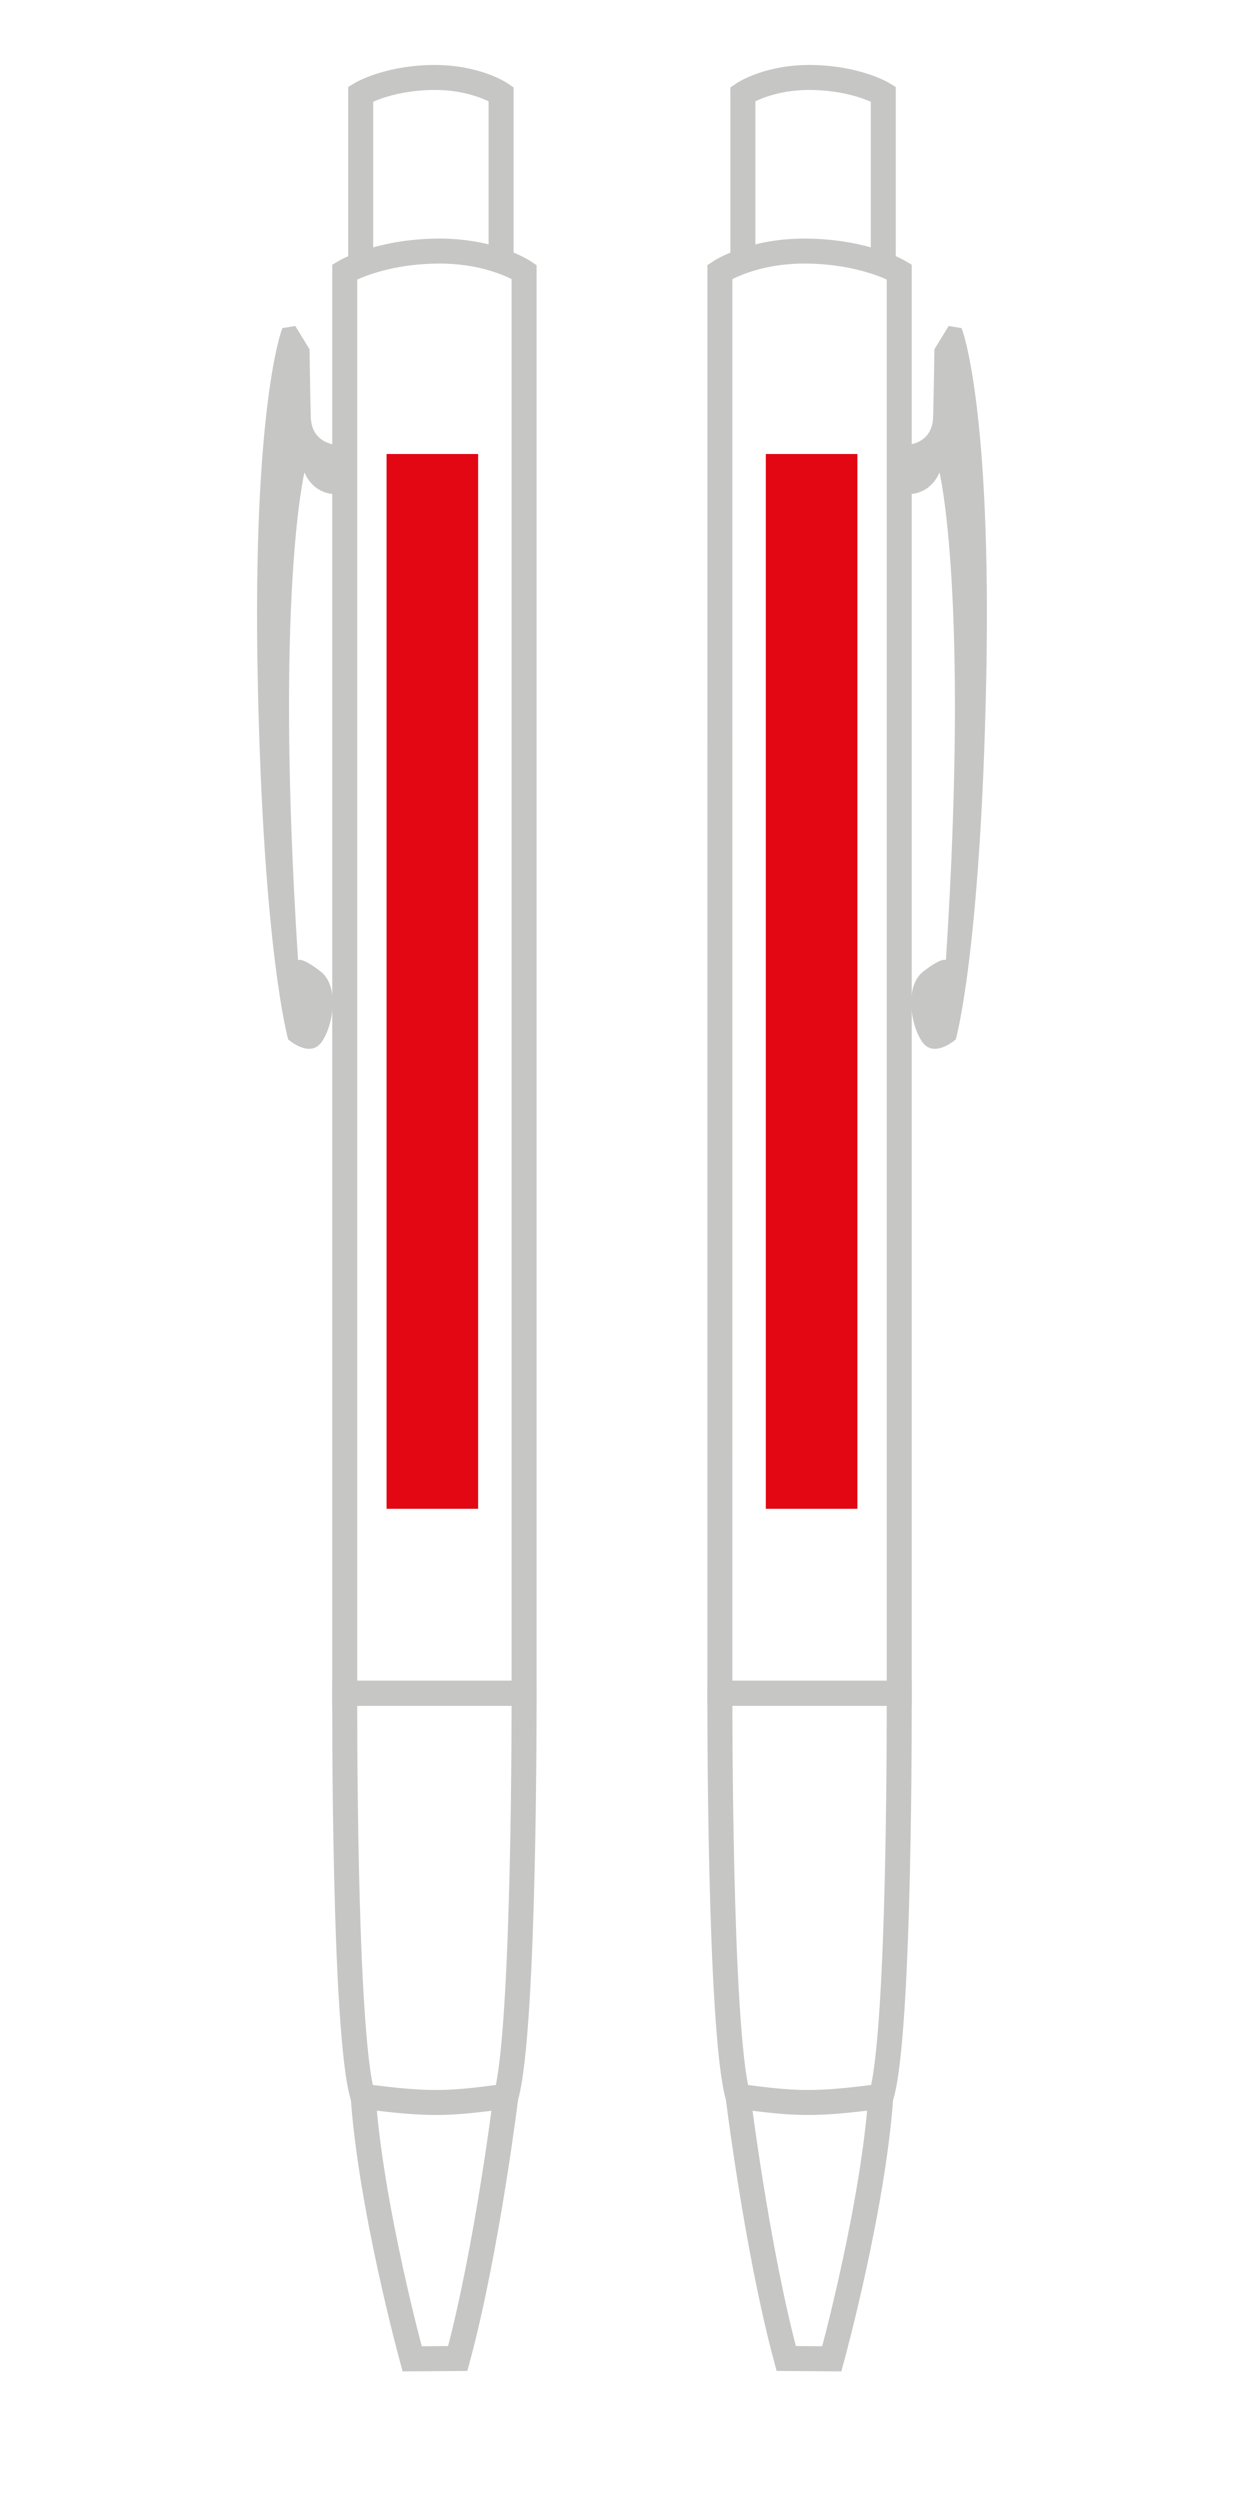 <?xml version="1.0" encoding="utf-8"?>
<!-- Generator: Adobe Illustrator 16.0.4, SVG Export Plug-In . SVG Version: 6.00 Build 0)  -->
<!DOCTYPE svg PUBLIC "-//W3C//DTD SVG 1.1//EN" "http://www.w3.org/Graphics/SVG/1.1/DTD/svg11.dtd">
<svg xmlns="http://www.w3.org/2000/svg" xmlns:xlink="http://www.w3.org/1999/xlink" version="1.1" id="Ebene_1" x="0px" y="0px" width="100px" height="200px" viewBox="0 0 100 200" enable-background="new 0 0 100 200" xml:space="preserve">
<rect x="30.928" y="36.322" fill="#C6C6C5" width="7.321" height="84.379"/>
<rect x="30.928" y="36.322" fill="#e30613" width="7.321" height="84.379"/>
<g>
	<path fill="none" stroke="#C6C6C5" stroke-width="2" d="M41.927,135.461H27.58V21.747c0,0,2.61-1.556,7.175-1.658   c4.565-0.103,7.172,1.658,7.172,1.658V135.461z"/>
	<path fill="none" stroke="#C6C6C5" stroke-width="2" d="M41.927,135.461c0,0,0.069,26.777-1.44,32.239   c-4.565,0.612-6.064,0.718-11.467,0c-1.546-5.146-1.44-32.239-1.44-32.239H41.927z"/>
	<path fill="none" stroke="#C6C6C5" stroke-width="2" d="M40.5,167.492c0,0-1.506,12.357-3.879,21.188l-3.649,0.026   c0,0-3.355-12.242-3.935-21.228"/>
	<path fill="none" stroke="#C6C6C5" stroke-width="2" d="M28.855,21.177V7.521c0,0,2.041-1.242,5.617-1.321   c3.573-0.079,5.616,1.321,5.616,1.321V20.89"/>
</g>
<path fill="#C6C6C5" d="M23.845,76.811c0,0,0.283-0.276,1.81,0.913c1.529,1.19,1.002,4.357,0.059,5.66  c-0.946,1.298-2.66-0.231-2.66-0.231s-1.981-6.843-2.433-28.679s1.921-28.231,1.981-28.231c0.056,0,1.019-0.168,1.019-0.168  l1.144,1.869c0,0,0.043,3.392,0.099,5.428c0.056,2.037,1.886,2.192,1.886,2.192l-0.003,3.97c-1.839-0.112-2.39-1.747-2.39-1.747  S21.961,47.621,23.845,76.811z"/>
<rect x="61.268" y="36.322" fill="#C6C6C5" width="7.321" height="84.379"/>
<rect x="61.268" y="36.322" fill="#e30613" width="7.321" height="84.379"/>
<g>
	<path fill="none" stroke="#C6C6C5" stroke-width="2" d="M57.59,135.461h14.348V21.747c0,0-2.608-1.556-7.174-1.658   c-4.564-0.103-7.173,1.658-7.173,1.658L57.59,135.461L57.59,135.461z"/>
	<path fill="none" stroke="#C6C6C5" stroke-width="2" d="M57.59,135.461c0,0-0.068,26.777,1.439,32.239   c4.566,0.612,6.063,0.718,11.468,0c1.546-5.146,1.44-32.239,1.44-32.239H57.59z"/>
	<path fill="none" stroke="#C6C6C5" stroke-width="2" d="M59.018,167.492c0,0,1.506,12.357,3.879,21.188l3.648,0.026   c0,0,3.355-12.242,3.936-21.228"/>
	<path fill="none" stroke="#C6C6C5" stroke-width="2" d="M70.662,21.177V7.521c0,0-2.041-1.242-5.617-1.321   c-3.572-0.079-5.615,1.321-5.615,1.321V20.89"/>
</g>
<path fill="#C6C6C5" d="M75.672,76.811c0,0-0.283-0.276-1.811,0.913c-1.528,1.19-1.002,4.357-0.06,5.66  c0.946,1.298,2.66-0.231,2.66-0.231s1.979-6.843,2.435-28.679c0.451-21.836-1.922-28.231-1.981-28.231  c-0.056,0-1.019-0.168-1.019-0.168l-1.146,1.869c0,0-0.043,3.392-0.101,5.428c-0.055,2.037-1.885,2.192-1.885,2.192l0.002,3.97  c1.84-0.112,2.392-1.747,2.392-1.747S77.557,47.621,75.672,76.811z"/>
</svg>
